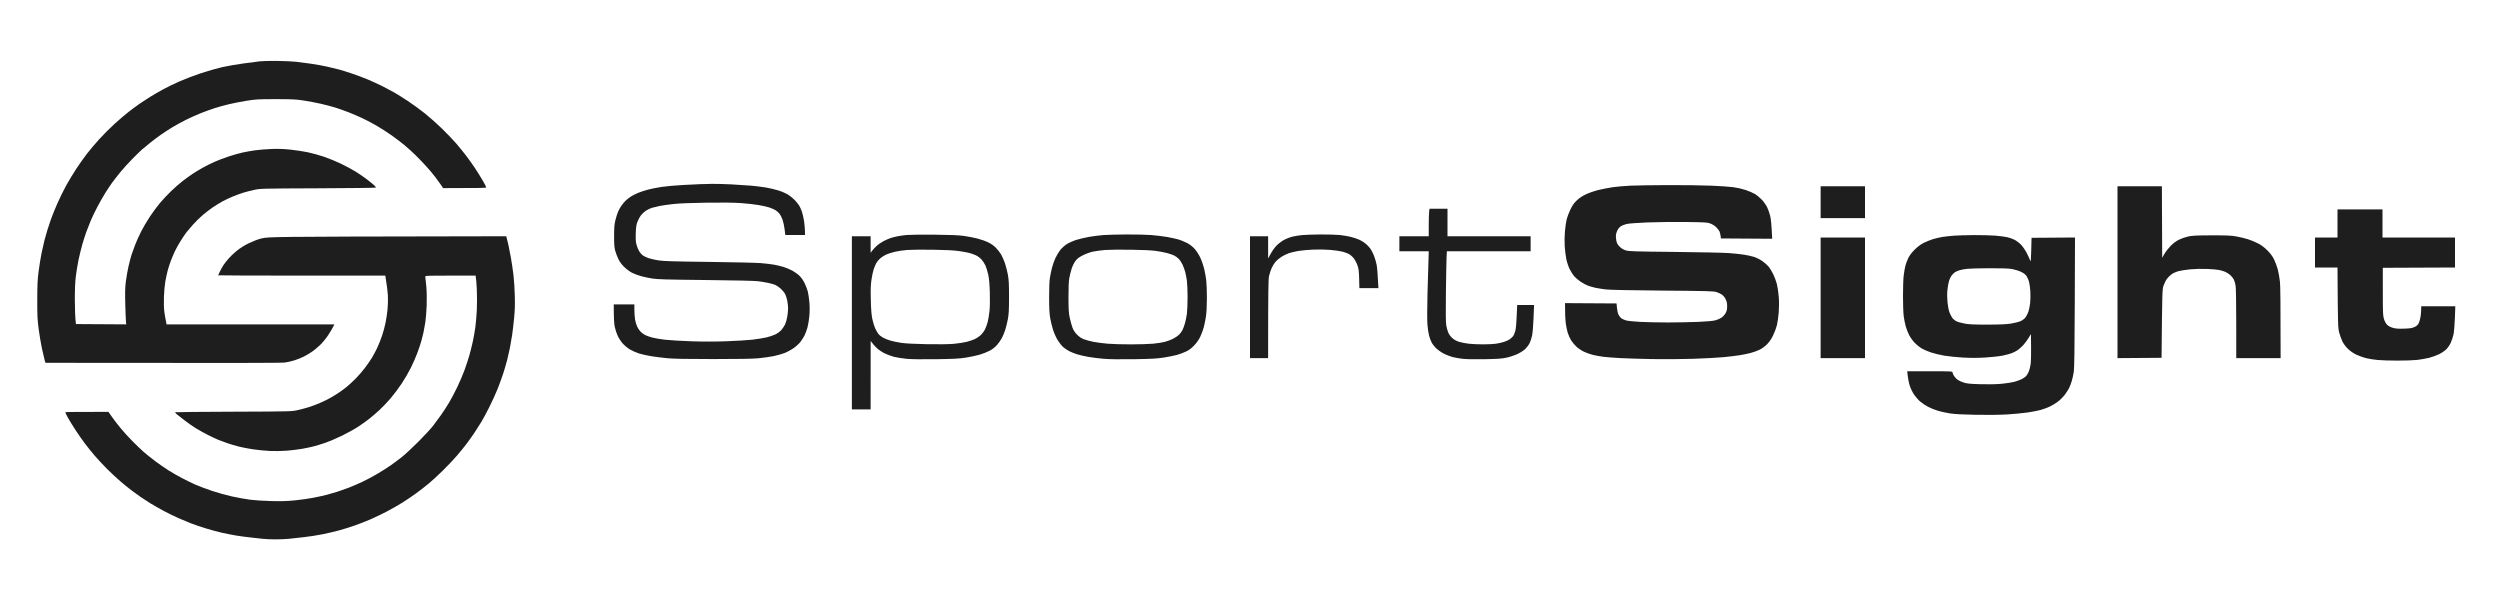 <svg version="1.2" baseProfile="tiny-ps" xmlns="http://www.w3.org/2000/svg" viewBox="0 0 4000 960" width="600" height="144"><title>ss-mark-vector-bitmap</title><style>tspan { white-space:pre }.shp0 { fill: #1e1e1e } </style><path fill-rule="evenodd" class="shp0" d="M1139 294.19C1145.88 294.09 1160.05 294.46 1170.5 295.01C1180.95 295.56 1195.13 296.5 1202 297.09C1208.88 297.69 1219.45 299.01 1225.5 300.02C1231.55 301.03 1240.78 303.22 1246 304.89C1251.22 306.55 1258.2 309.66 1261.5 311.8C1264.8 313.93 1269.54 317.89 1272.03 320.59C1274.52 323.29 1277.54 327.07 1278.73 329C1279.92 330.93 1281.84 335.2 1283 338.5C1284.15 341.8 1285.75 348.77 1286.54 354C1287.34 359.23 1287.99 366.31 1288 376L1256.5 376.01L1255.36 366.75C1254.73 361.66 1253.25 354.8 1252.07 351.5C1250.89 348.2 1248.82 344.04 1247.46 342.25C1246.11 340.46 1243.31 337.91 1241.25 336.57C1239.19 335.23 1234.69 333.2 1231.25 332.07C1227.81 330.93 1219.94 329.13 1213.75 328.07C1207.56 327 1194.85 325.59 1185.5 324.93C1174.29 324.14 1155.39 323.93 1130 324.29C1104.76 324.66 1086.5 325.41 1077 326.47C1069.03 327.36 1059.35 328.74 1055.5 329.53C1051.65 330.32 1046.12 331.65 1043.22 332.49C1040.31 333.33 1035.83 335.48 1033.25 337.26C1030.68 339.04 1027.18 342.3 1025.48 344.5C1023.79 346.7 1021.34 351.2 1020.05 354.5C1018.16 359.31 1017.6 362.97 1017.24 373C1016.9 382.49 1017.18 386.95 1018.4 391.5C1019.29 394.8 1021.13 399.41 1022.51 401.75C1023.88 404.09 1026.46 407.1 1028.25 408.45C1030.04 409.8 1034.2 411.83 1037.5 412.96C1040.8 414.1 1048 415.74 1053.5 416.61C1061.49 417.88 1077.59 418.37 1133.5 419.03C1172 419.49 1209.58 420.35 1217 420.95C1224.42 421.54 1234.1 422.69 1238.5 423.49C1242.9 424.29 1249.65 425.9 1253.5 427.07C1257.35 428.24 1263.61 430.84 1267.41 432.85C1271.2 434.86 1276.49 438.64 1279.16 441.25C1282.08 444.12 1285.38 448.87 1287.48 453.25C1289.4 457.24 1291.66 463.2 1292.5 466.5C1293.34 469.8 1294.46 477.45 1295 483.5C1295.62 490.6 1295.62 498.4 1294.99 505.5C1294.46 511.55 1293.09 519.88 1291.94 524C1290.79 528.13 1288.73 533.75 1287.35 536.5C1285.97 539.25 1283.08 543.86 1280.92 546.75C1278.76 549.64 1273.74 554.27 1269.75 557.04C1265.76 559.81 1259.13 563.38 1255 564.97C1250.88 566.55 1243 568.75 1237.5 569.85C1232 570.96 1221.42 572.45 1214 573.18C1204.52 574.11 1182.79 574.5 1141 574.5C1099.59 574.5 1077.39 574.1 1068 573.19C1060.58 572.48 1049.1 571.04 1042.5 570C1035.9 568.96 1026.9 566.97 1022.5 565.58C1018.1 564.19 1011.63 561.35 1008.13 559.28C1004.62 557.2 999.49 553.02 996.71 550C993.94 546.98 990.2 541.35 988.39 537.5C986.58 533.65 984.41 527.01 983.55 522.75C982.59 517.95 982 509.67 982 487L1015 487L1015.01 495.75C1015.01 500.56 1015.49 507.43 1016.06 511C1016.63 514.58 1018.14 519.75 1019.4 522.5C1020.66 525.25 1023.22 529 1025.09 530.84C1026.97 532.67 1030.19 535.04 1032.25 536.09C1034.31 537.14 1039.26 538.89 1043.25 539.99C1047.24 541.08 1056.35 542.66 1063.5 543.5C1070.65 544.35 1089.55 545.48 1105.5 546.03C1124.89 546.7 1143.78 546.69 1162.5 546.01C1177.9 545.46 1196.58 544.31 1204 543.45C1211.42 542.6 1221.33 541.02 1226 539.94C1230.67 538.86 1237.2 536.68 1240.5 535.09C1244.05 533.39 1248.04 530.44 1250.28 527.86C1252.36 525.46 1255 521.48 1256.15 519C1257.31 516.52 1258.85 511.13 1259.59 507C1260.33 502.88 1260.94 496.8 1260.95 493.5C1260.96 490.2 1260.35 484.57 1259.61 481C1258.86 477.43 1257.34 472.7 1256.24 470.5C1255.14 468.3 1252.04 464.5 1249.37 462.05C1246.69 459.6 1242.7 456.83 1240.5 455.88C1238.3 454.93 1233.13 453.46 1229 452.62C1224.88 451.77 1217.67 450.57 1213 449.95C1207.85 449.26 1174.75 448.51 1129 448.04C1066.42 447.4 1051.79 446.98 1043.5 445.62C1038 444.72 1030.13 443.05 1026 441.92C1021.88 440.79 1015.69 438.55 1012.25 436.93C1008.57 435.21 1003.28 431.43 999.4 427.75C994.7 423.29 991.83 419.49 989.41 414.5C987.55 410.65 985.23 404.57 984.27 401C982.91 395.97 982.53 390.65 982.56 377.5C982.59 363.58 982.98 358.96 984.72 352C985.89 347.32 987.83 341.25 989.02 338.5C990.21 335.75 992.61 331.48 994.34 329C996.08 326.52 999.07 322.95 1001 321.06C1002.92 319.17 1006.75 316.18 1009.5 314.43C1012.25 312.67 1017.42 310.04 1021 308.58C1024.58 307.13 1031.55 304.82 1036.5 303.47C1041.45 302.11 1051.58 300.1 1059 299.01C1066.42 297.91 1081.72 296.55 1093 295.98C1104.28 295.42 1116.42 294.83 1120 294.67C1123.58 294.51 1132.13 294.3 1139 294.19ZM2669 296.16C2692.93 296.08 2723.75 296.48 2737.5 297.05C2751.25 297.62 2767.22 298.69 2773 299.44C2778.78 300.19 2787.78 302.23 2793 303.97C2798.22 305.72 2804.97 308.64 2808 310.46C2811.03 312.29 2815.98 316.42 2819.02 319.64C2822.06 322.86 2825.83 328.2 2827.4 331.5C2828.97 334.8 2831.13 340.88 2832.2 345C2833.43 349.75 2834.4 357.91 2835.5 382.03L2753.52 381.5L2752.9 377C2752.56 374.52 2751.72 371.38 2751.02 370C2750.33 368.63 2748.13 365.8 2746.13 363.72C2744.1 361.61 2740.07 358.98 2737 357.78C2731.83 355.75 2729.43 355.6 2697 355.21C2678.03 354.99 2650.35 355.3 2635.5 355.9C2620.65 356.51 2606.03 357.58 2603 358.29C2599.97 359 2595.93 360.49 2594 361.6C2592.07 362.7 2589.51 365.39 2588.31 367.56C2587.1 369.73 2585.85 373.3 2585.53 375.5C2585.2 377.7 2585.46 381.98 2586.1 385C2587 389.27 2588.18 391.43 2591.38 394.64C2594.11 397.38 2597.35 399.37 2601 400.54C2605.96 402.14 2613.63 402.39 2679 403.06C2718.88 403.47 2758.25 404.32 2766.5 404.94C2774.75 405.56 2785.55 406.71 2790.5 407.49C2795.45 408.27 2802.43 409.81 2806 410.9C2809.57 411.99 2815.39 414.82 2818.93 417.19C2822.46 419.56 2827.11 423.52 2829.26 426C2831.41 428.48 2834.93 434.1 2837.09 438.5C2839.25 442.9 2841.91 450.1 2843.01 454.5C2844.11 458.9 2845.45 467.9 2845.99 474.5C2846.62 482.26 2846.62 491.1 2846 499.5C2845.46 506.65 2844.12 516.1 2843.02 520.5C2841.92 524.9 2839.12 532.33 2836.8 537C2834 542.67 2830.75 547.35 2827.05 551.05C2823.74 554.36 2818.88 557.86 2815 559.72C2811.43 561.44 2804.9 563.76 2800.5 564.88C2796.1 566 2788.22 567.6 2783 568.44C2777.78 569.28 2766.3 570.65 2757.5 571.48C2748.7 572.32 2726.88 573.49 2709 574.09C2690.82 574.7 2661.73 574.89 2643 574.54C2624.57 574.18 2601.63 573.46 2592 572.93C2582.38 572.39 2570.68 571.5 2566 570.94C2561.32 570.38 2553.79 569.04 2549.25 567.96C2544.71 566.88 2537.99 564.54 2534.31 562.75C2530.63 560.96 2525.34 557.44 2522.56 554.91C2519.78 552.39 2515.94 547.89 2514.03 544.91C2512.12 541.94 2509.58 536.35 2508.38 532.5C2507.18 528.65 2505.71 521.45 2505.1 516.5C2504.5 511.55 2504 502.44 2504 485L2586.5 485.5L2587.11 492.5C2587.44 496.35 2588.57 501.26 2589.61 503.41C2590.65 505.56 2592.63 508.18 2594 509.22C2595.38 510.26 2598.75 511.79 2601.5 512.62C2604.4 513.48 2614.08 514.5 2624.5 515.02C2634.4 515.52 2654.43 515.93 2669 515.93C2683.57 515.92 2705.18 515.51 2717 515.02C2730.61 514.44 2740.7 513.53 2744.5 512.53C2747.8 511.66 2752.3 509.7 2754.5 508.18C2756.7 506.66 2759.61 503.41 2760.96 500.96C2762.86 497.51 2763.42 495.03 2763.42 490C2763.42 485.1 2762.81 482.28 2760.96 478.56C2759.54 475.72 2757.01 472.64 2755 471.31C2753.07 470.04 2749.25 468.24 2746.5 467.32C2742.04 465.81 2732.65 465.55 2660 464.95C2606.97 464.5 2575.18 463.85 2569 463.07C2563.78 462.41 2556.57 461.27 2553 460.53C2549.43 459.79 2544.03 458.27 2541 457.15C2537.97 456.02 2532.61 453.17 2529.07 450.8C2525.54 448.44 2520.89 444.48 2518.74 442C2516.6 439.52 2513.29 434.35 2511.39 430.5C2509.5 426.65 2507.11 419.45 2506.09 414.5C2505.07 409.55 2503.91 400.1 2503.52 393.5C2503.09 386.29 2503.26 376.71 2503.95 369.5C2504.58 362.9 2505.79 354.57 2506.65 351C2507.51 347.43 2510.15 340.45 2512.51 335.5C2515.74 328.72 2518.24 325.11 2522.65 320.86C2526.51 317.14 2531.39 313.82 2537 311.11C2541.68 308.84 2550.68 305.69 2557 304.1C2563.32 302.52 2573.9 300.45 2580.5 299.51C2587.1 298.57 2599.93 297.46 2609 297.05C2618.07 296.64 2645.07 296.24 2669 296.16ZM2913 298L2984 298L2984 349L2913 349L2913 298ZM3388 298L3459.01 298L3459.5 412.41L3463.25 405.95C3465.31 402.4 3469.81 396.66 3473.25 393.18C3477.35 389.04 3481.91 385.68 3486.5 383.42C3490.35 381.53 3497.1 379.21 3501.5 378.29C3507.93 376.93 3515.28 376.59 3539 376.55C3563.58 376.52 3570.17 376.82 3578.5 378.36C3584 379.38 3592.1 381.33 3596.5 382.71C3600.9 384.08 3608.1 387.05 3612.5 389.3C3618.03 392.13 3622.7 395.58 3627.61 400.45C3632.59 405.39 3635.85 409.75 3638.49 415C3640.56 419.13 3643.29 426.55 3644.55 431.5C3645.81 436.45 3647.33 445.23 3647.93 451C3648.57 457.23 3649.01 484.19 3649 573L3578 573L3577.99 518.25C3577.99 486.93 3577.56 460.82 3576.99 457.25C3576.45 453.81 3575.16 449.31 3574.13 447.25C3573.1 445.19 3570.51 441.96 3568.38 440.09C3566.25 438.21 3562.7 435.91 3560.5 434.98C3558.3 434.04 3554.03 432.73 3551 432.06C3547.97 431.38 3538.97 430.59 3531 430.28C3522.74 429.97 3511.34 430.24 3504.5 430.92C3497.9 431.56 3489.57 432.84 3486 433.76C3482.43 434.67 3477.49 436.79 3475.03 438.46C3472.58 440.13 3469.06 443.52 3467.21 446C3465.36 448.48 3462.88 453.43 3461.69 457C3459.61 463.25 3459.51 465.57 3458.5 572.5L3388 573L3388 298ZM2287.24 334L2316 334L2316 378L2449 378L2449 402L2315 402L2314.53 411.25C2314.27 416.34 2313.79 441.43 2313.46 467C2313.04 499.6 2313.21 515.59 2314 520.5C2314.63 524.35 2316.12 529.71 2317.32 532.42C2318.57 535.25 2321.41 538.99 2324 541.24C2326.97 543.81 2330.71 545.78 2335 547.06C2338.57 548.11 2345.55 549.43 2350.5 549.98C2355.45 550.53 2365.57 550.98 2373 550.97C2380.43 550.97 2389.65 550.51 2393.5 549.96C2397.35 549.41 2403.2 548.08 2406.5 547C2409.8 545.92 2413.91 544.02 2415.64 542.77C2417.37 541.52 2419.69 539.38 2420.81 538C2421.93 536.63 2423.58 532.8 2424.48 529.5C2425.52 525.68 2426.37 517.04 2427.5 487.99L2454.5 487.99L2453.69 508.75C2453.24 520.16 2452.22 532.65 2451.42 536.5C2450.62 540.35 2448.92 545.75 2447.64 548.5C2446.36 551.25 2443.33 555.48 2440.91 557.9C2438.37 560.44 2433.11 563.94 2428.5 566.17C2424.1 568.29 2416.22 570.98 2411 572.13C2403.16 573.86 2396.96 574.31 2375.5 574.71C2359.21 575.01 2345.95 574.77 2340 574.06C2334.78 573.43 2327.8 572.23 2324.5 571.39C2321.2 570.54 2315.35 568.36 2311.5 566.54C2307.65 564.72 2302.03 560.99 2299 558.25C2295.97 555.52 2292.3 551.08 2290.83 548.39C2289.37 545.7 2287.42 540.58 2286.51 537C2285.59 533.42 2284.43 525.77 2283.93 520C2283.36 513.51 2283.38 494.41 2283.98 470C2284.51 448.27 2285.19 424.09 2286 402L2239 402L2239 378L2286 378L2285.99 360.75C2285.99 351.26 2286.27 341.36 2286.61 338.75L2287.24 334ZM3740 335L3812 335L3812 380L3928 380L3928 428L3812.5 428.5L3812.51 466.5C3812.52 500.71 3812.7 505.1 3814.38 510.5C3815.51 514.14 3817.47 517.73 3819.37 519.63C3821.35 521.62 3824.69 523.4 3828.5 524.5C3833.17 525.85 3837.15 526.15 3846.5 525.84C3856.22 525.51 3859.4 525.01 3863.25 523.22C3866.76 521.58 3868.52 519.96 3870 517C3871.1 514.8 3872.44 509.96 3872.98 506.25C3873.52 502.54 3873.97 497.36 3874 490L3928.5 489.99L3927.8 509.25C3927.38 520.5 3926.44 531.41 3925.51 535.5C3924.65 539.35 3922.69 545.2 3921.17 548.5C3919.65 551.8 3916.51 556.41 3914.2 558.75C3911.89 561.09 3906.74 564.63 3902.75 566.63C3898.76 568.62 3891.45 571.28 3886.5 572.52C3881.55 573.77 3872.89 575.28 3867.25 575.89C3861.61 576.5 3847.66 577 3836.25 576.99C3824.84 576.99 3810.55 576.55 3804.5 576.01C3798.45 575.48 3789.9 574.12 3785.5 573C3781.1 571.88 3774.13 569.35 3770 567.38C3765.27 565.11 3760.35 561.7 3756.67 558.14C3753.19 554.77 3749.68 550.09 3747.93 546.5C3746.32 543.2 3744.03 536.9 3742.82 532.5C3740.73 524.87 3740.62 522.27 3740 428L3704 428L3704 380L3740 380L3740 335ZM1495 375.49C1520.76 375.74 1533.66 376.28 1542 377.45C1548.33 378.35 1558 380.19 1563.5 381.56C1569 382.93 1576.88 385.68 1581 387.68C1585.84 390.03 1590.27 393.16 1593.5 396.5C1596.25 399.35 1599.96 404.12 1601.74 407.09C1603.51 410.07 1606.28 416.32 1607.87 421C1609.47 425.68 1611.6 434 1612.61 439.5C1614.08 447.52 1614.45 454.55 1614.45 475C1614.45 495.49 1614.09 502.47 1612.6 510.5C1611.59 516 1609.66 523.88 1608.31 528C1606.96 532.13 1604.54 537.98 1602.94 541C1601.34 544.02 1597.85 548.98 1595.19 552C1592.07 555.54 1587.87 558.81 1583.42 561.18C1579.61 563.2 1572.45 566.04 1567.5 567.49C1562.55 568.94 1552.65 571.05 1545.5 572.18C1534.85 573.86 1526.17 574.32 1497.5 574.73C1475.57 575.04 1458.02 574.8 1450.5 574.1C1443.9 573.49 1434.9 572.07 1430.5 570.94C1426.1 569.81 1419.15 567.22 1415.05 565.19C1410.88 563.13 1405.34 559.3 1402.47 556.5C1399.65 553.75 1396.38 550.15 1393.06 545.5L1393 655L1363 655L1363 378L1393 378L1393.06 404.5L1395.21 401.5C1396.39 399.85 1399.44 396.48 1402 394C1404.55 391.52 1409.76 387.87 1413.57 385.87C1417.38 383.88 1422.75 381.54 1425.5 380.69C1428.25 379.83 1433.2 378.6 1436.5 377.95C1439.8 377.31 1446.33 376.41 1451 375.97C1455.67 375.52 1475.47 375.31 1495 375.49ZM1432 402.81C1427.33 403.92 1421.03 405.9 1418 407.22C1414.97 408.54 1410.53 411.4 1408.13 413.56C1405.72 415.73 1402.85 419.3 1401.73 421.5C1400.62 423.7 1398.87 427.98 1397.84 431C1396.81 434.02 1395.25 441.45 1394.36 447.5C1393.11 456.08 1392.88 463.24 1393.3 480C1393.69 495.73 1394.35 503.91 1395.76 510.5C1396.82 515.45 1398.79 521.98 1400.14 525C1401.49 528.02 1403.77 532.08 1405.2 534C1406.63 535.92 1409.99 538.7 1412.65 540.16C1415.32 541.62 1420.65 543.76 1424.5 544.91C1428.35 546.07 1436.22 547.71 1442 548.57C1448.71 549.57 1463.34 550.33 1482.5 550.69C1500.88 551.04 1517.54 550.83 1525.5 550.16C1532.65 549.55 1542.1 548.13 1546.5 547C1550.9 545.86 1556.75 543.91 1559.5 542.66C1562.25 541.41 1566.47 538.61 1568.87 536.44C1571.28 534.27 1574.48 530.02 1575.99 527C1577.5 523.98 1579.46 518.58 1580.34 515C1581.22 511.43 1582.47 504 1583.11 498.5C1583.84 492.23 1584.06 481.04 1583.71 468.5C1583.3 454.16 1582.59 445.95 1581.19 439.5C1580.11 434.55 1578.14 428.02 1576.8 425C1575.47 421.98 1572.6 417.55 1570.44 415.17C1568.27 412.79 1564.25 409.79 1561.5 408.51C1558.75 407.23 1553.8 405.48 1550.5 404.63C1547.2 403.78 1539.33 402.38 1533 401.51C1525.55 400.49 1511.11 399.8 1492 399.54C1475.78 399.32 1457.55 399.52 1451.5 399.97C1445.45 400.42 1436.67 401.7 1432 402.81ZM1802 375.14C1816.58 375.06 1834.58 375.48 1842 376.07C1849.42 376.66 1860.67 378.02 1867 379.1C1873.33 380.18 1881.65 381.99 1885.5 383.13C1889.35 384.27 1895.61 386.84 1899.41 388.85C1903.77 391.15 1908.15 394.53 1911.27 398C1913.99 401.02 1917.97 407.1 1920.12 411.5C1922.27 415.9 1925.1 423.77 1926.41 429C1927.73 434.23 1929.31 442.77 1929.94 448C1930.56 453.23 1931.06 466.27 1931.04 477C1931.02 489.19 1930.44 500.25 1929.49 506.5C1928.66 512 1927.06 519.88 1925.93 524C1924.8 528.13 1922.33 534.76 1920.44 538.75C1918.25 543.38 1914.74 548.39 1910.75 552.61C1906.19 557.42 1902.61 560.1 1897.5 562.52C1893.65 564.33 1887.13 566.76 1883 567.91C1878.88 569.05 1869.42 570.94 1862 572.1C1850.92 573.83 1842.31 574.3 1814 574.72C1791.34 575.06 1774.7 574.82 1765.5 574.04C1757.8 573.38 1746.78 571.99 1741 570.96C1735.22 569.92 1727.35 568.11 1723.5 566.92C1719.65 565.74 1714.03 563.51 1711 561.98C1707.97 560.44 1703.53 557.45 1701.12 555.34C1698.71 553.23 1694.8 548.35 1692.43 544.5C1690.06 540.65 1686.78 533.45 1685.14 528.5C1683.51 523.55 1681.37 515 1680.39 509.5C1679.04 501.88 1678.61 493.91 1678.58 476C1678.55 461.15 1679.01 449.55 1679.84 444.5C1680.56 440.1 1682.05 432.9 1683.16 428.5C1684.27 424.1 1686.73 417.13 1688.64 413C1690.56 408.88 1694 403.09 1696.31 400.14C1698.61 397.19 1703.2 393 1706.5 390.83C1709.87 388.61 1716.66 385.56 1722 383.87C1727.22 382.22 1736.67 379.99 1743 378.92C1749.33 377.86 1759.22 376.6 1765 376.13C1770.78 375.66 1787.42 375.21 1802 375.14ZM1749.5 402.44C1744.7 403.4 1738.11 405.73 1733.02 408.27C1726.33 411.61 1723.75 413.55 1720.76 417.5C1718.55 420.41 1715.98 425.63 1714.6 430C1713.3 434.13 1711.62 440.88 1710.87 445C1709.95 450.03 1709.53 460.23 1709.57 476C1709.63 495.9 1709.95 500.96 1711.71 509C1712.85 514.23 1714.81 521.2 1716.07 524.5C1717.62 528.6 1719.95 532.11 1723.42 535.58C1726.91 539.06 1730.38 541.37 1734.5 542.92C1737.8 544.16 1744.78 546.01 1750 547.02C1755.22 548.02 1765.24 549.33 1772.25 549.92C1779.26 550.52 1795.91 551 1809.25 551C1822.59 550.99 1838.67 550.5 1845 549.9C1851.33 549.31 1859.65 548.01 1863.5 547.03C1867.35 546.05 1873.31 543.84 1876.75 542.12C1880.19 540.4 1884.58 537.42 1886.5 535.5C1888.42 533.58 1890.85 530.31 1891.89 528.25C1892.94 526.19 1894.72 521.35 1895.86 517.5C1897 513.65 1898.43 506.68 1899.04 502C1899.65 497.32 1900.14 485.18 1900.12 475C1900.1 464.82 1899.61 453.13 1899.02 449C1898.44 444.88 1897.28 438.8 1896.45 435.5C1895.61 432.2 1893.67 426.8 1892.14 423.5C1890.6 420.2 1887.8 415.98 1885.92 414.12C1884.04 412.26 1880.81 409.89 1878.75 408.87C1876.69 407.84 1871.74 406.1 1867.75 405C1863.76 403.89 1855.55 402.3 1849.5 401.46C1842.42 400.48 1827.8 399.79 1808.5 399.54C1792 399.32 1773.78 399.52 1768 399.99C1762.22 400.46 1753.9 401.56 1749.5 402.44ZM2112.75 375.13C2124.44 375.06 2138.39 375.47 2143.75 376.04C2149.11 376.61 2157.1 377.97 2161.5 379.06C2165.9 380.15 2172.2 382.29 2175.5 383.83C2178.8 385.36 2183.47 388.39 2185.88 390.56C2188.29 392.73 2191.52 396.3 2193.05 398.5C2194.58 400.7 2197.04 405.65 2198.51 409.5C2199.98 413.35 2201.82 419.65 2202.59 423.5C2203.36 427.35 2204.33 437.36 2205.5 461.01L2175 461L2174.64 446.25C2174.36 434.41 2173.86 430.22 2172.1 425C2170.9 421.43 2168.25 416.28 2166.21 413.56C2164.04 410.66 2160.64 407.67 2158 406.33C2155.53 405.08 2150.8 403.37 2147.5 402.53C2144.2 401.7 2135.88 400.5 2129 399.88C2121.85 399.23 2110.08 399 2101.5 399.35C2093.25 399.68 2082.45 400.65 2077.5 401.5C2072.55 402.35 2065.8 403.93 2062.5 405C2059.2 406.07 2053.8 408.68 2050.5 410.8C2047.2 412.91 2042.96 416.41 2041.07 418.57C2039.19 420.73 2036.38 425.2 2034.83 428.5C2033.29 431.8 2031.35 437.65 2030.53 441.5C2029.3 447.28 2029.03 459.38 2029 573L2000 573L2000 378L2029 378L2029.04 413.5L2033.27 405.69C2035.63 401.34 2039.93 395.46 2043 392.41C2046.03 389.4 2051.43 385.4 2055 383.53C2058.57 381.65 2064.43 379.43 2068 378.59C2071.57 377.74 2078.32 376.65 2083 376.16C2087.68 375.67 2101.06 375.21 2112.75 375.13ZM3158.5 376.14C3170.05 376.06 3185.35 376.46 3192.5 377.04C3199.65 377.61 3208.31 378.74 3211.75 379.54C3215.19 380.34 3220.36 382.19 3223.25 383.65C3226.14 385.11 3230.75 388.61 3233.5 391.42C3236.25 394.24 3240.36 400.13 3242.63 404.52C3244.9 408.91 3247.37 414.3 3248.13 416.5C3249.4 420.21 3249.54 419.07 3250.5 380.5L3320 380L3319.64 483.25C3319.4 554.75 3318.93 588.96 3318.12 594.5C3317.48 598.9 3316.02 605.65 3314.87 609.5C3313.72 613.35 3311.76 618.52 3310.5 621C3309.25 623.48 3306.21 628.2 3303.76 631.5C3301.3 634.8 3296.41 639.71 3292.9 642.4C3289.38 645.1 3283.35 648.77 3279.5 650.57C3275.65 652.37 3269.13 654.78 3265 655.93C3260.88 657.08 3251.43 658.9 3244 659.98C3236.57 661.07 3221.95 662.47 3211.5 663.1C3199.93 663.81 3180.39 664.03 3161.5 663.69C3140.16 663.3 3127.23 662.6 3120 661.47C3114.22 660.56 3105.68 658.7 3101 657.33C3096.32 655.97 3089.13 653.1 3085 650.96C3080.88 648.81 3075.03 644.88 3072 642.21C3068.97 639.55 3064.58 634.47 3062.23 630.93C3059.88 627.4 3056.88 621.13 3055.56 617C3054.24 612.88 3052.79 606.01 3051.5 593.98L3087.75 593.99C3121.6 594 3124 594.12 3124.01 595.75C3124.01 596.71 3125.02 599.17 3126.26 601.21C3127.49 603.25 3130.07 606.08 3132 607.5C3133.93 608.92 3138.43 611 3142 612.12C3147.31 613.79 3152.26 614.27 3169 614.73C3182.03 615.09 3194.24 614.84 3202.5 614.06C3209.65 613.38 3218.65 612.02 3222.5 611.03C3226.35 610.05 3231.75 608.11 3234.5 606.72C3237.25 605.33 3240.49 603.14 3241.69 601.85C3242.9 600.56 3244.77 597.48 3245.85 595C3246.93 592.52 3248.34 587.13 3248.97 583C3249.65 578.57 3249.99 567.1 3249.5 534.5L3245.54 541C3243.36 544.58 3239.53 549.69 3237.04 552.37C3234.54 555.05 3230.7 558.49 3228.5 560.02C3226.3 561.55 3222.14 563.74 3219.25 564.9C3216.36 566.05 3209.61 567.89 3204.25 568.98C3198.89 570.07 3186.4 571.44 3176.5 572.04C3163.94 572.79 3153.06 572.8 3140.5 572.08C3130.6 571.52 3117.1 570.13 3110.5 568.99C3103.9 567.86 3094.45 565.56 3089.5 563.9C3084.55 562.23 3078.03 559.44 3075 557.7C3071.97 555.96 3067.03 552.05 3064 549.02C3060.97 545.98 3056.84 540.35 3054.82 536.5C3052.8 532.65 3050.23 526.13 3049.12 522C3048 517.88 3046.57 510.68 3045.94 506C3045.3 501.32 3044.78 486.7 3044.78 473.5C3044.79 460.3 3045.3 445.45 3045.93 440.5C3046.55 435.55 3047.73 428.8 3048.55 425.5C3049.37 422.2 3051.45 416.57 3053.18 413C3055.29 408.65 3058.68 404.17 3063.42 399.46C3067.94 394.96 3073.03 391.11 3077.5 388.81C3081.35 386.83 3088.1 384.08 3092.5 382.7C3096.9 381.33 3104.1 379.66 3108.5 379C3112.9 378.34 3121.22 377.46 3127 377.04C3132.78 376.63 3146.95 376.22 3158.5 376.14ZM3134.5 432.58C3131.75 433.48 3128.38 435.12 3127 436.22C3125.63 437.32 3123.47 439.63 3122.21 441.36C3120.95 443.09 3119.24 446.75 3118.41 449.5C3117.57 452.25 3116.45 458.55 3115.91 463.5C3115.26 469.5 3115.28 476.09 3115.97 483.25C3116.54 489.16 3117.88 496.36 3118.96 499.25C3120.03 502.14 3121.96 506.07 3123.25 508C3124.53 509.93 3127.36 512.49 3129.54 513.7C3131.72 514.91 3137.78 516.69 3143 517.65C3150.61 519.05 3157.97 519.4 3180 519.37C3200.75 519.34 3210.08 518.92 3218 517.66C3223.9 516.72 3230.69 514.93 3233.5 513.57C3236.53 512.11 3239.55 509.65 3241.16 507.33C3242.63 505.22 3244.57 501.25 3245.48 498.5C3246.39 495.75 3247.6 489.9 3248.16 485.5C3248.73 481.1 3248.92 472.77 3248.59 467C3248.25 461.23 3247.3 454.02 3246.49 451C3245.67 447.98 3243.88 443.81 3242.5 441.75C3240.8 439.2 3238.01 437.03 3233.75 434.97C3230.31 433.31 3223.9 431.3 3219.5 430.51C3213.69 429.46 3203.84 429.1 3183.5 429.17C3168.1 429.22 3151.9 429.64 3147.5 430.1C3143.1 430.56 3137.25 431.68 3134.5 432.58ZM2913 380L2984 380L2984 573L2913 573L2913 380Z" /><path class="shp0" d="M443 97.47C454.27 97.6 468.23 98.22 474 98.86C479.77 99.49 490.8 100.94 498.5 102.08C506.2 103.23 517.45 105.28 523.5 106.65C529.55 108.01 537.88 110.02 542 111.11C546.13 112.2 555.58 115.13 563 117.63C570.42 120.12 581.9 124.42 588.5 127.19C595.1 129.96 605.45 134.71 611.5 137.74C617.55 140.77 626.1 145.3 630.5 147.8C634.9 150.3 644.8 156.5 652.5 161.57C660.2 166.64 672.58 175.66 680 181.61C687.42 187.56 699.74 198.52 707.37 205.96C715 213.41 725.13 224 729.89 229.5C734.65 235 741.94 244 746.1 249.5C750.25 255 756.36 263.55 759.67 268.5C762.99 273.45 768.46 282.23 771.83 288C775.21 293.77 777.98 299.06 777.98 299.75C778 300.73 770.44 301 709 301L705.82 296.25C704.06 293.64 699.91 287.9 696.59 283.5C693.27 279.1 686.66 271.23 681.9 266C677.15 260.77 669.26 252.59 664.38 247.81C659.49 243.03 651.9 236.14 647.5 232.5C643.1 228.85 634.33 222.14 628 217.59C621.67 213.03 610.88 206 604 201.97C597.13 197.93 586.55 192.3 580.5 189.45C574.45 186.61 564.33 182.24 558 179.75C551.67 177.25 542 173.82 536.5 172.13C531 170.43 520.65 167.7 513.5 166.07C506.35 164.43 493.98 162.09 486 160.86C473.36 158.92 467.59 158.63 441 158.64C412.75 158.65 409.29 158.85 394 161.32C384.93 162.8 372.1 165.31 365.5 166.92C358.9 168.53 349 171.28 343.5 173.04C338 174.8 328.1 178.37 321.5 180.98C314.9 183.59 304.1 188.43 297.5 191.74C290.9 195.05 281.23 200.33 276 203.49C270.77 206.64 262.9 211.71 258.5 214.76C254.1 217.8 246.22 223.7 241 227.86C235.78 232.01 229.47 237.21 227 239.4C224.53 241.58 217.59 248.35 211.59 254.44C205.59 260.52 197 270 192.5 275.5C188 281 182.05 288.65 179.27 292.5C176.49 296.35 171.56 303.77 168.3 309C165.05 314.23 159.41 324.13 155.78 331C152.16 337.88 147.4 347.77 145.22 353C143.04 358.23 139.85 366.32 138.13 371C136.42 375.68 133.48 384.9 131.6 391.5C129.73 398.1 127.03 409.13 125.62 416C124.2 422.88 122.28 434.57 121.36 442C120.16 451.61 119.7 462.71 119.75 480.5C119.79 494.25 120.2 508.43 121.5 518.5L202 519L201.51 514.25C201.24 511.64 200.75 498.93 200.42 486C199.96 468.05 200.17 459.67 201.33 450.5C202.16 443.9 204.05 433.1 205.53 426.5C207.02 419.9 209.26 411.35 210.52 407.5C211.77 403.65 214.47 396.23 216.5 391C218.53 385.77 222.7 376.55 225.76 370.5C228.82 364.45 235.02 353.88 239.55 347C244.08 340.13 251.38 330.23 255.77 325C260.16 319.77 268.2 311.21 273.63 305.97C279.06 300.73 287.32 293.47 292 289.84C296.68 286.2 303.88 280.99 308 278.26C312.13 275.52 319.55 271.04 324.5 268.3C329.45 265.55 337.77 261.38 343 259.03C348.23 256.67 358.46 252.78 365.75 250.37C373.04 247.97 383.16 245.1 388.25 244.01C393.34 242.91 402.23 241.33 408 240.51C413.77 239.68 425.48 238.72 434 238.39C445.26 237.94 453.74 238.23 465 239.44C473.52 240.35 485.9 242.24 492.5 243.63C499.1 245.02 510.57 248.19 518 250.67C525.42 253.15 537.8 258.21 545.5 261.91C553.2 265.62 563.77 271.31 569 274.55C574.23 277.8 582.33 283.37 587 286.94C591.67 290.51 596.97 294.8 598.77 296.47C600.57 298.13 601.69 299.82 601.27 300.2C600.85 300.59 559.1 301.07 508.5 301.28C417.88 301.64 416.35 301.68 406.5 303.86C401 305.08 393.35 307.04 389.5 308.21C385.65 309.38 378.23 312.08 373 314.21C367.77 316.34 360.13 319.93 356 322.19C351.88 324.45 345.13 328.58 341 331.37C336.88 334.15 329.68 339.65 325 343.57C320.32 347.5 313.34 354.27 309.48 358.61C305.61 362.95 300.83 368.52 298.86 371C296.88 373.48 292.58 379.77 289.3 385C286.02 390.23 281.85 397.65 280.04 401.5C278.23 405.35 275.27 412.32 273.46 417C271.65 421.68 269.26 429.1 268.14 433.5C267.03 437.9 265.39 445.55 264.5 450.5C263.6 455.45 262.62 466.25 262.31 474.5C261.96 483.62 262.19 493.03 262.9 498.5C263.55 503.45 264.62 510.1 266.5 519.04L535 519L532.87 523.25C531.71 525.59 528.27 531.33 525.23 536C522.2 540.67 516.74 547.45 513.11 551.06C509.47 554.66 503.57 559.69 500 562.22C496.43 564.75 490.35 568.41 486.5 570.34C482.65 572.28 475.9 575.02 471.5 576.43C467.1 577.84 460.13 579.46 456 580.04C450.94 580.74 387.4 580.99 72.72 580.5L71.38 576C70.65 573.52 68.71 565.2 67.09 557.5C65.47 549.8 63.11 535.85 61.86 526.5C59.91 511.97 59.58 505.21 59.62 480C59.65 455.76 60.04 447.56 61.8 434C62.98 424.93 65.1 411.88 66.5 405C67.9 398.13 69.98 388.9 71.13 384.5C72.28 380.1 74.31 372.9 75.66 368.5C77 364.1 79.69 356 81.63 350.5C83.57 345 88.14 333.75 91.78 325.5C95.42 317.25 101.72 304.43 105.78 297C109.84 289.57 117.33 277.2 122.41 269.5C127.5 261.8 135.18 251 139.48 245.5C143.78 240 152.35 229.88 158.52 223C164.69 216.13 175.76 205.03 183.12 198.35C190.48 191.66 200.78 182.88 206 178.82C211.22 174.76 219.1 168.95 223.5 165.9C227.9 162.85 235.55 157.86 240.5 154.8C245.45 151.75 254.45 146.53 260.5 143.22C266.55 139.9 278.25 134.19 286.5 130.53C294.75 126.86 310.05 121 320.5 117.49C330.95 113.99 346.48 109.53 355 107.58C363.52 105.63 379.05 102.91 389.5 101.53C399.95 100.16 411.65 98.63 415.5 98.13C419.35 97.64 431.73 97.34 443 97.47ZM810 378L810.94 381.75C811.46 383.81 812.54 388.2 813.36 391.5C814.17 394.8 815.98 404.02 817.39 412C818.8 419.98 820.67 432.57 821.55 440C822.44 447.43 823.4 462.27 823.69 473C824.08 487.19 823.78 496.99 822.59 509C821.68 518.08 820.26 530.23 819.42 536C818.58 541.77 816.99 551 815.89 556.5C814.79 562 812.8 570.77 811.47 576C810.14 581.23 807.3 590.9 805.16 597.5C803.03 604.1 798.93 615.35 796.06 622.5C793.19 629.65 787.35 642.48 783.07 651C778.8 659.52 773.13 670.1 770.48 674.5C767.83 678.9 762.97 686.55 759.69 691.5C756.4 696.45 750.67 704.55 746.95 709.5C743.23 714.45 735.93 723.45 730.71 729.5C725.5 735.55 715.22 746.38 707.87 753.56C700.52 760.74 690.45 769.97 685.5 774.07C680.55 778.16 671.77 784.96 666 789.16C660.23 793.37 650.33 800.07 644 804.06C637.67 808.05 626.2 814.6 618.5 818.6C610.8 822.61 599.1 828.22 592.5 831.06C585.9 833.91 574.88 838.22 568 840.64C561.13 843.07 549.88 846.61 543 848.5C536.13 850.4 523.75 853.29 515.5 854.93C507.25 856.56 493.98 858.61 486 859.47C478.02 860.34 467.68 861.49 463 862.02C458.32 862.55 448.31 862.99 440.75 863C433.19 863 423.74 862.57 419.75 862.04C415.76 861.51 407.32 860.57 401 859.95C394.68 859.33 384.32 857.95 378 856.89C371.68 855.82 361.32 853.79 355 852.38C348.68 850.96 336.98 847.79 329 845.32C321.02 842.85 310.45 839.27 305.5 837.35C300.55 835.44 291.32 831.58 285 828.78C278.68 825.97 268.1 820.77 261.5 817.22C254.9 813.67 245.45 808.28 240.5 805.24C235.55 802.2 228.57 797.66 225 795.15C221.43 792.64 214.9 787.9 210.5 784.62C206.1 781.33 198.01 774.79 192.53 770.07C187.04 765.36 177.58 756.55 171.5 750.5C165.42 744.45 156.41 734.77 151.47 729C146.53 723.23 139.29 714.23 135.38 709C131.47 703.77 124.89 694.33 120.76 688C116.63 681.67 111.17 672.79 108.62 668.25C106.08 663.71 104.3 659.77 104.67 659.5C105.03 659.23 120.67 658.99 173.5 658.97L178.92 666.73C181.9 671.01 188.02 679 192.53 684.5C197.04 690 205.63 699.48 211.61 705.57C217.6 711.66 225.81 719.53 229.86 723.07C233.91 726.61 242.3 733.33 248.52 738C254.74 742.67 264.48 749.39 270.16 752.93C275.85 756.46 285.45 761.95 291.5 765.13C297.55 768.3 307 772.89 312.5 775.33C318 777.76 329.93 782.26 339 785.33C348.07 788.39 362.7 792.46 371.5 794.37C380.3 796.29 393.13 798.6 400 799.51C406.88 800.43 422.18 801.41 434 801.7C450.02 802.1 459.7 801.81 472 800.57C481.07 799.66 494.35 797.78 501.5 796.39C508.65 795.01 518.55 792.79 523.5 791.47C528.45 790.15 535.88 787.99 540 786.68C544.13 785.37 552 782.59 557.5 780.51C563 778.42 572.9 774.17 579.5 771.06C586.1 767.94 597.13 762.06 604 757.99C610.88 753.92 620.33 747.91 625 744.65C629.67 741.38 637.77 735.33 643 731.2C648.23 727.06 660.16 715.99 669.52 706.59C678.89 697.19 689.51 685.67 693.14 681C696.77 676.33 702.56 668.45 706.01 663.5C709.46 658.55 715 650 718.32 644.5C721.65 639 727.61 627.75 731.57 619.5C735.53 611.25 740.85 598.76 743.38 591.75C745.92 584.74 749.32 574.39 750.93 568.75C752.54 563.11 754.99 553.33 756.38 547C757.76 540.67 759.62 530.33 760.49 524C761.37 517.67 762.46 505.07 762.91 496C763.37 486.93 763.36 472.07 762.9 463C762.43 453.93 761.82 445.26 761 441L720.5 441C682.43 441 680.03 441.1 680.44 442.75C680.68 443.71 681.42 450.57 682.08 458C682.82 466.21 683.05 478.16 682.68 488.5C682.35 497.85 681.39 510 680.55 515.5C679.7 521 678.31 528.65 677.45 532.5C676.6 536.35 674.99 542.65 673.89 546.5C672.78 550.35 670.05 558.45 667.83 564.5C665.6 570.55 660.99 581.13 657.6 588C654.2 594.88 647.56 606.35 642.83 613.5C638.1 620.65 630 631.45 624.81 637.5C619.63 643.55 611.59 651.97 606.94 656.22C602.3 660.46 595.35 666.45 591.5 669.54C587.65 672.62 579.77 678.29 574 682.14C568.23 685.99 556.3 692.64 547.5 696.93C538.7 701.21 526.77 706.33 521 708.3C515.23 710.27 506.9 712.85 502.5 714.03C498.1 715.2 489.55 717.03 483.5 718.08C477.45 719.13 466.43 720.49 459 721.1C451.41 721.72 439.59 721.93 432 721.56C424.57 721.21 412.43 720.02 405 718.92C397.57 717.83 387.23 715.84 382 714.5C376.77 713.16 368.68 710.75 364 709.15C359.32 707.55 353.02 705.24 350 704.03C346.98 702.82 339.55 699.35 333.5 696.33C327.45 693.31 318.45 688.33 313.5 685.27C308.55 682.21 300.23 676.39 295 672.35C289.77 668.3 284.15 663.89 282.5 662.54C280.21 660.66 279.85 659.96 281 659.56C281.82 659.28 323.9 658.89 374.5 658.71C465.99 658.38 466.56 658.37 476.5 656.11C482 654.86 490.1 652.71 494.5 651.33C498.9 649.95 506.77 646.97 512 644.71C517.23 642.44 524.65 638.81 528.5 636.64C532.35 634.48 538.65 630.59 542.5 628C546.35 625.42 552.2 621.06 555.5 618.32C558.8 615.59 565.04 609.78 569.36 605.42C573.68 601.07 580.26 593.45 583.98 588.5C587.7 583.55 592.67 576.35 595.03 572.5C597.4 568.65 601.23 561.45 603.56 556.5C605.89 551.55 609.38 542.77 611.32 537C613.26 531.23 615.76 522 616.88 516.5C618 511 619.44 501.32 620.07 495C620.74 488.41 620.96 478.81 620.59 472.5C620.23 466.45 619.16 456.88 616.5 440.96L482.75 440.98C409.19 440.99 349 440.77 349 440.5C349 440.23 350.41 437.19 352.13 433.75C353.86 430.31 356.5 425.7 358 423.5C359.5 421.3 362.93 416.94 365.62 413.81C368.3 410.68 374.1 405.14 378.5 401.51C383.51 397.37 390.61 392.87 397.5 389.46C403.55 386.48 412.32 383.04 417 381.83C424.88 379.8 428.62 379.59 468 379.03C491.38 378.69 577.89 378.33 810 378Z" /></svg>
